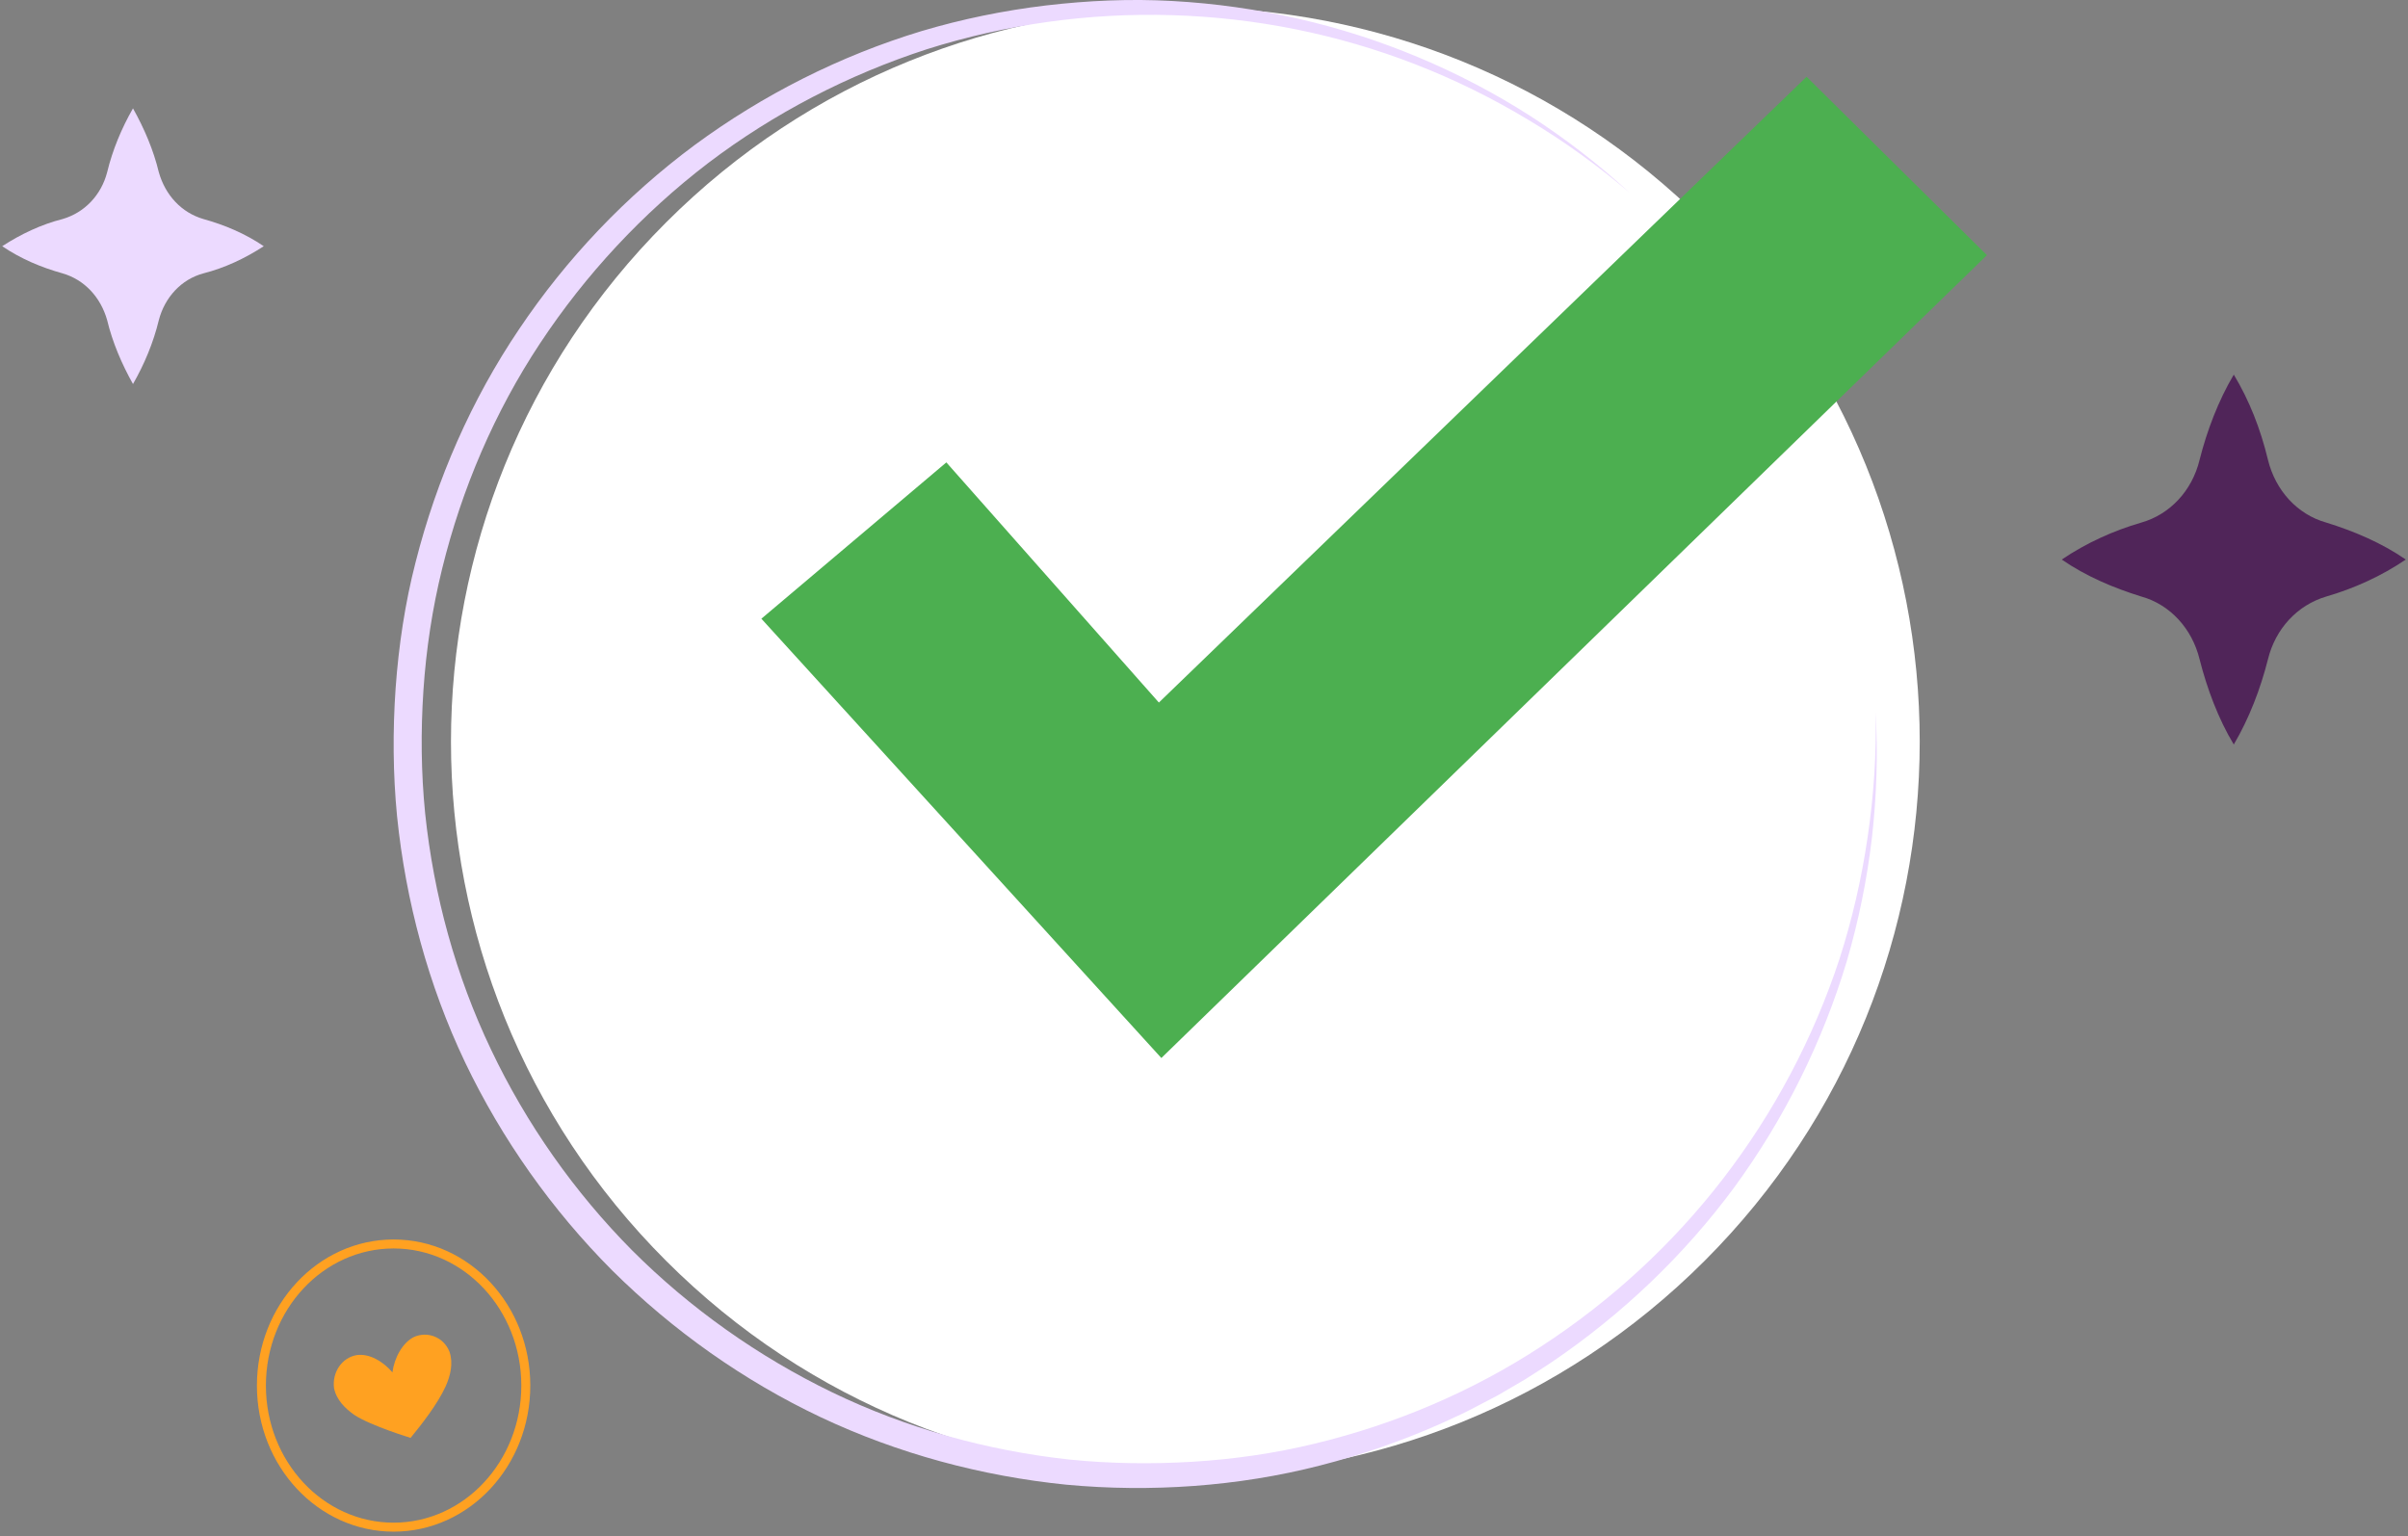 <svg width="268" height="171" viewBox="0 0 268 171" fill="none" xmlns="http://www.w3.org/2000/svg">
<rect x="0" y="0" width="268" height="171" fill="#808080" stroke="none"/>
<path d="M258.896 66.406C261.988 65.51 265.02 64.138 267.755 62.288C265.079 60.438 261.988 59.125 258.896 58.17C255.685 57.275 253.247 54.59 252.415 51.188C251.583 47.727 250.334 44.565 248.61 41.7C246.885 44.624 245.637 47.906 244.804 51.188C243.972 54.65 241.475 57.275 238.324 58.17C235.232 59.066 232.199 60.438 229.464 62.288C232.14 64.138 235.232 65.451 238.324 66.406C241.534 67.301 243.972 69.986 244.804 73.388C245.637 76.67 246.885 80.011 248.61 82.876C250.334 79.952 251.583 76.67 252.415 73.388C253.247 69.986 255.685 67.36 258.896 66.406Z" fill="#502559"/>
<path d="M22.648 30.428C24.984 29.835 27.26 28.769 29.357 27.407C27.26 25.985 24.984 25.037 22.648 24.385C20.192 23.674 18.395 21.72 17.676 19.172C17.077 16.684 16.059 14.315 14.801 12.064C13.543 14.256 12.525 16.684 11.926 19.172C11.267 21.72 9.41 23.674 6.954 24.385C4.618 24.978 2.342 26.044 0.245 27.407C2.342 28.828 4.618 29.776 6.954 30.428C9.41 31.138 11.207 33.093 11.926 35.64C12.525 38.128 13.543 40.498 14.801 42.749C16.059 40.557 17.077 38.128 17.676 35.64C18.335 33.093 20.192 31.079 22.648 30.428Z" fill="#ECDAFF"/>
<path d="M43.807 170C51.933 170 58.52 162.943 58.52 154.238C58.52 145.533 51.933 138.476 43.807 138.476C35.681 138.476 29.094 145.533 29.094 154.238C29.094 162.943 35.681 170 43.807 170Z" stroke="#FFA121" stroke-miterlimit="10"/>
<path d="M50.023 150.461C49.367 148.835 47.584 148.154 46.063 148.835C44.804 149.465 43.886 151.143 43.676 152.769C42.653 151.563 41.08 150.619 39.664 150.855C38.038 151.143 36.962 152.769 37.172 154.5C37.434 155.838 38.431 156.808 39.454 157.516C41.29 158.723 45.696 160.06 45.696 160.06C46.876 158.618 48.685 156.336 49.603 154.317C50.128 153.137 50.469 151.747 50.023 150.461Z" fill="#FFA121"/>
<g clip-path="url(#clip0_1_246600)">
<path d="M189.719 140.35C221.637 108.431 221.637 56.681 189.719 24.762C157.8 -7.156 106.049 -7.156 74.131 24.762C42.212 56.681 42.212 108.431 74.131 140.35C106.049 172.269 157.8 172.269 189.719 140.35Z" fill="white"/>
<path d="M208.749 79.263C209.011 83.923 208.868 88.607 208.337 93.256C207.794 97.904 206.857 102.511 205.538 107.01C202.835 115.997 198.598 124.53 193.043 132.138C187.452 139.722 180.524 146.322 172.707 151.627C171.716 152.265 170.737 152.934 169.729 153.554L166.668 155.344L163.523 156.985C162.473 157.528 161.381 157.988 160.313 158.495C155.987 160.417 151.499 161.968 146.91 163.138C142.322 164.319 137.619 165.059 132.893 165.411C128.167 165.757 123.412 165.715 118.686 165.274C109.245 164.319 99.942 161.819 91.344 157.761C82.751 153.691 74.886 148.118 68.137 141.423C61.424 134.686 55.857 126.815 51.751 118.234C47.664 109.636 45.157 100.321 44.191 90.863C43.731 86.131 43.702 81.363 44.03 76.619C44.37 71.881 45.074 67.161 46.261 62.554C48.601 53.347 52.461 44.515 57.772 36.645C63.059 28.762 69.695 21.798 77.303 16.153C84.929 10.538 93.498 6.212 102.544 3.467C107.073 2.118 111.716 1.17 116.4 0.609C121.084 0.06 125.81 -0.155 130.513 0.113C139.917 0.633 149.214 2.745 157.866 6.379C162.192 8.193 166.358 10.371 170.296 12.895C174.228 15.431 177.94 18.301 181.371 21.458C177.827 18.421 174.031 15.688 170.039 13.307C166.053 10.908 161.87 8.849 157.544 7.167C148.892 3.795 139.684 1.957 130.447 1.689C121.204 1.408 111.943 2.703 103.165 5.478C94.405 8.318 86.128 12.603 78.807 18.158C71.509 23.738 65.177 30.558 60.117 38.202C55.051 45.852 51.399 54.397 49.215 63.282C48.117 67.728 47.431 72.269 47.127 76.834C46.822 81.399 46.864 85.993 47.318 90.546C48.272 99.646 50.713 108.591 54.657 116.85C58.584 125.109 63.918 132.699 70.363 139.197C76.838 145.672 84.416 151.024 92.656 155.01C100.909 158.99 109.86 161.473 118.972 162.469C123.537 162.935 128.138 162.994 132.714 162.72C137.291 162.445 141.856 161.789 146.32 160.703C155.247 158.555 163.839 154.915 171.549 149.867C179.265 144.842 186.151 138.511 191.79 131.183C197.429 123.861 201.827 115.567 204.727 106.747C206.147 102.326 207.191 97.785 207.86 93.184C208.546 88.583 208.85 83.917 208.749 79.251V79.263Z" fill="#ECDAFF"/>
<path d="M105.325 51.473L128.979 78.206L201.063 8.545L221.137 28.404L129.254 117.775L84.738 68.873L105.325 51.473Z" fill="#4CAF50"/>
</g>
<defs>
<clipPath id="clip0_1_246600">
<rect width="177.328" height="165.644" fill="white" transform="translate(43.809)"/>
</clipPath>
</defs>
</svg>
